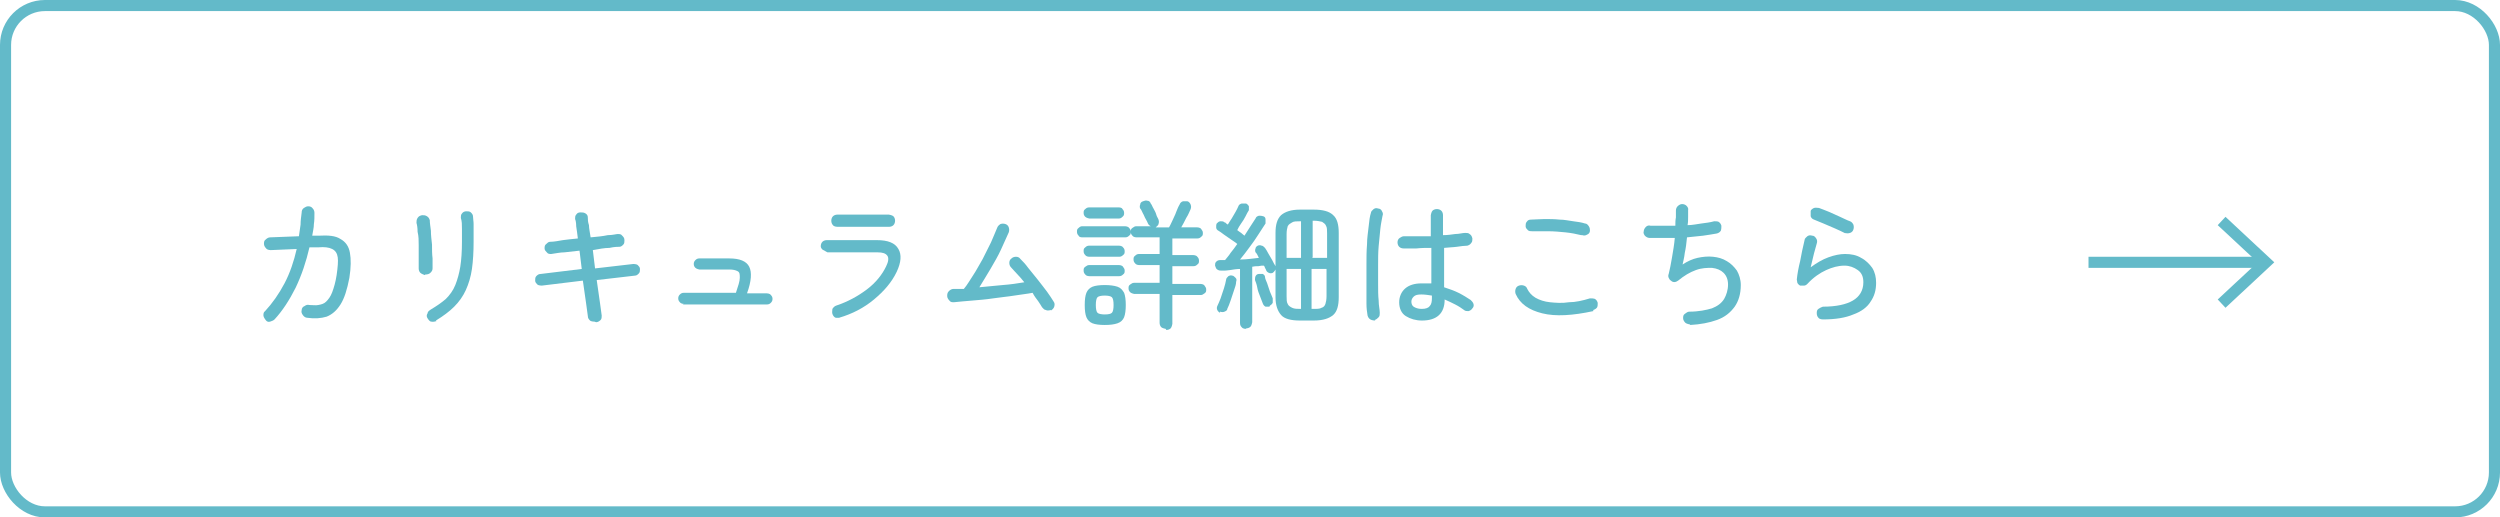 <?xml version="1.0" encoding="UTF-8"?>
<svg id="_レイヤー_2" data-name="レイヤー 2" xmlns="http://www.w3.org/2000/svg" viewBox="0 0 45.08 9.33">
  <defs>
    <style>
      .cls-1 {
        fill: none;
        stroke: #63bac9;
        stroke-miterlimit: 10;
        stroke-width: .2px;
      }

      .cls-2 {
        fill: #63bac9;
        stroke-width: 0px;
      }
    </style>
  </defs>
  <g id="_レイヤー_1-2" data-name="レイヤー 1">
    <g>
      <g>
        <path class="cls-2" d="M4.79,5.77s-.04-.05-.04-.08c0-.03,0-.06.03-.08.13-.14.25-.31.35-.5.1-.19.17-.4.22-.62l-.47.02s-.06,0-.08-.03c-.02-.02-.04-.05-.04-.08,0-.03,0-.06.03-.08.02-.02.05-.04.08-.04l.52-.02c.01-.07.02-.14.03-.21,0-.07.01-.14.02-.22,0-.03.01-.06.04-.08s.05-.03.08-.03c.03,0,.06.01.08.04.02.02.03.05.03.08,0,.07,0,.14-.01.2,0,.07-.02.14-.03.21h.11c.18-.01.31,0,.4.06.09.05.15.13.17.25.02.11.02.26-.01.45-.04.21-.09.37-.16.48s-.15.18-.25.22c-.1.03-.22.04-.35.02-.03,0-.06-.02-.08-.05s-.03-.05-.02-.09c0-.03.02-.06.05-.07.03-.02.05-.03.09-.02.06,0,.11.01.16,0s.1-.02.14-.06.08-.09.11-.17c.03-.08.06-.18.08-.31.02-.14.03-.25.02-.32-.01-.07-.04-.12-.1-.15-.06-.03-.14-.04-.25-.03h-.16c-.06.26-.14.5-.25.73-.11.22-.24.42-.38.57-.02.02-.05.03-.08.04s-.06,0-.08-.03Z"/>
        <path class="cls-2" d="M7.66,4.96s-.06-.02-.08-.04-.03-.05-.03-.08c0-.04,0-.1,0-.18s0-.15,0-.24c0-.08,0-.16-.02-.24,0-.07-.01-.13-.02-.16,0-.03,0-.06.02-.09.02-.03.04-.04.08-.05.03,0,.06,0,.09.02.03.02.04.04.05.07,0,.05.01.11.02.19,0,.08.01.16.02.25,0,.09,0,.17.01.25,0,.08,0,.14,0,.18,0,.04-.02.06-.04.08-.02.02-.05.03-.09.03ZM7.87,5.79s-.06.02-.09.01c-.03,0-.05-.03-.07-.06-.02-.03-.02-.06,0-.09,0-.03.03-.05.06-.07.1-.06.19-.12.27-.19.07-.07.13-.15.17-.25s.07-.21.09-.33c.02-.13.03-.28.03-.45,0-.07,0-.15,0-.23,0-.08,0-.14-.02-.2,0-.03,0-.06.02-.08.02-.03.05-.04.08-.04s.06,0,.08.02c.02.02.04.04.04.08,0,.04.01.08.01.13,0,.05,0,.1,0,.15v.17c0,.18-.01.35-.03.49-.02.14-.06.27-.11.38-.05.11-.12.21-.21.3-.09.09-.2.17-.33.25Z"/>
        <path class="cls-2" d="M10.72,5.8s-.06,0-.08-.02c-.02-.02-.04-.04-.04-.08-.01-.07-.02-.15-.03-.22-.01-.08-.02-.14-.03-.21s-.02-.13-.03-.21l-.74.09s-.06,0-.08-.02c-.02-.02-.04-.04-.04-.07,0-.03,0-.06.02-.08.02-.02.04-.04.08-.04l.74-.09-.04-.33c-.1.01-.19.02-.27.03-.08,0-.16.02-.24.03-.03,0-.06,0-.08-.03-.02-.02-.04-.04-.04-.07,0-.03,0-.06.03-.08.02-.02.04-.04.07-.04.08,0,.16-.02.23-.03s.17-.02.27-.03c-.01-.08-.02-.16-.03-.22,0-.06-.01-.11-.02-.13,0-.03,0-.06.02-.08.02-.03.04-.04.08-.04.03,0,.06,0,.09.02s.04.04.04.08c0,.03,0,.07.02.13,0,.06.02.14.03.22.11-.01.22-.02.31-.04.09,0,.15-.02.18-.02.03,0,.06,0,.08.03.02.02.04.04.04.08,0,.03,0,.06-.02.08s-.04.04-.07.04c-.03,0-.09,0-.18.02-.09,0-.19.02-.3.04l.04.33.69-.08s.06,0,.08.02c.02.02.04.04.04.07,0,.03,0,.06-.02.08-.02.02-.04.04-.07.04l-.69.08c.01.08.02.15.03.21s.02.13.03.21c.01.08.02.15.03.22,0,.03,0,.06-.02.08s-.05.04-.08.04Z"/>
        <path class="cls-2" d="M12.33,5.48s-.05,0-.07-.03c-.02-.02-.03-.04-.03-.07s.01-.05.03-.07c.02-.02.04-.03.07-.03h.94c.04-.12.07-.21.07-.27,0-.06,0-.1-.04-.12s-.08-.03-.15-.03h-.54s-.05-.01-.07-.03-.03-.04-.03-.07.01-.05.03-.07c.02-.02.04-.03.07-.03h.54c.19,0,.31.05.36.15.05.1.04.26-.04.48h.36s.05,0,.07.03c.02.02.03.04.03.07s-.01.05-.03.07-.04.03-.07.03h-1.52Z"/>
        <path class="cls-2" d="M15.16,5.73s-.06,0-.09,0c-.03-.01-.05-.04-.06-.07-.01-.03,0-.06,0-.09.02-.03.04-.05.07-.06.21-.07.39-.17.55-.29s.28-.27.35-.42c.04-.08.05-.15.02-.19s-.08-.06-.18-.06h-.9s-.07-.04-.09-.05c-.02-.02-.03-.04-.03-.06,0-.03.01-.06.03-.08.02-.02.05-.03.08-.03h.9c.2,0,.33.05.39.16.06.1.05.24-.03.41-.09.19-.23.35-.41.5-.18.15-.39.26-.63.33ZM15.1,4.09s-.06,0-.08-.03c-.02-.02-.03-.05-.03-.08s.01-.06.03-.08.05-.03.08-.03h.93s.06.01.08.03.03.05.03.08-.01.06-.03.08c-.02.02-.05.03-.08.03h-.93Z"/>
        <path class="cls-2" d="M18.95,5.59s-.06.02-.09,0c-.03,0-.05-.03-.07-.05-.02-.03-.04-.07-.07-.11-.03-.04-.07-.09-.1-.15-.1.02-.21.03-.33.05s-.25.03-.38.05-.26.03-.38.04c-.12.01-.24.02-.33.03-.03,0-.06,0-.08-.03-.02-.02-.04-.05-.04-.08,0-.03,0-.06.03-.09.02-.02.05-.04.08-.04.03,0,.06,0,.09,0,.03,0,.07,0,.1,0,.06-.07.11-.16.17-.25s.11-.19.17-.29c.05-.1.1-.2.15-.3.04-.1.08-.18.11-.26.01-.03.03-.05.06-.07.03-.01.06-.01.09,0,.03.01.05.03.06.06.01.03.01.06,0,.09-.04.09-.09.2-.14.31s-.12.23-.19.35c-.07.12-.14.23-.2.33.14-.01.28-.03.42-.04s.27-.03.39-.05c-.04-.05-.08-.1-.13-.15s-.08-.09-.11-.12c-.02-.02-.03-.05-.03-.08s.01-.06.04-.08c.02-.02.05-.03.08-.03.03,0,.06.01.08.04.04.04.09.09.14.16.06.07.11.14.17.21.06.08.12.15.17.22s.09.13.12.18c.02.03.02.05.01.09-.01.03-.03.05-.06.07Z"/>
        <path class="cls-2" d="M19.51,4.28s-.05,0-.06-.03c-.02-.02-.03-.04-.03-.07s0-.05.03-.07c.02-.02.04-.03.06-.03h.78s.05,0,.07.03c.02.02.03.04.03.07s0,.05-.03.07c-.02.02-.04.03-.07.03h-.78ZM19.64,3.94s-.05-.01-.07-.03c-.02-.02-.03-.04-.03-.07,0-.03,0-.05.03-.07.02-.02.04-.03.07-.03h.54s.05,0,.06.03c.02.02.03.04.03.07,0,.02,0,.05-.03.07-.02.02-.04.03-.06.03h-.54ZM19.64,4.63s-.05,0-.07-.03c-.02-.02-.03-.04-.03-.07,0-.03,0-.05.03-.07.02-.02.04-.03.07-.03h.54s.05,0,.07.03c.02.02.03.04.03.07,0,.03,0,.05-.03.07-.02.02-.04.03-.07.03h-.54ZM19.64,4.98s-.05,0-.07-.03c-.02-.02-.03-.04-.03-.07s0-.05.03-.07.04-.03.07-.03h.54s.05,0,.07.03.03.04.03.07,0,.05-.03.07c-.02.02-.04.03-.07.03h-.54ZM19.92,5.86c-.09,0-.17-.01-.22-.03-.05-.02-.09-.06-.11-.11-.02-.05-.03-.12-.03-.22s.01-.17.03-.22c.02-.05.06-.09.11-.11.05-.02.13-.03.22-.03s.17.01.23.03c.06.02.09.06.12.11.02.05.03.13.03.22s-.01.17-.03.22c-.02.05-.06.09-.12.11-.06.02-.13.03-.23.03ZM19.92,5.67c.07,0,.11-.01.13-.03.02-.02.03-.07.03-.14s-.01-.12-.03-.14-.07-.03-.13-.03-.11.01-.13.03-.03.07-.03.14.01.12.03.14c.02.02.07.03.13.03ZM21.02,5.93s-.06-.01-.08-.03c-.02-.02-.03-.05-.03-.08v-.52h-.46s-.05-.01-.07-.03-.03-.04-.03-.07,0-.05.03-.07.04-.03.07-.03h.46v-.32h-.37s-.05,0-.07-.03c-.02-.02-.03-.04-.03-.07s0-.05.03-.07c.02-.02.04-.03.07-.03h.37v-.3h-.42s-.05,0-.07-.03c-.02-.02-.03-.04-.03-.07s0-.05.03-.07.04-.03.07-.03h.26s-.04-.02-.05-.05c-.01-.02-.02-.05-.04-.08-.02-.03-.03-.07-.05-.1-.02-.04-.03-.07-.05-.09-.01-.02-.01-.05,0-.07,0-.03.02-.05.05-.06.03-.01.05-.02.08-.01.03,0,.05.02.06.05.02.02.03.06.05.09.02.04.04.07.05.11s.03.06.04.09c.01.03.01.05,0,.08,0,.02-.03.04-.05.06,0,0,0,0,0,0s0,0,0,0h.24s.04-.07.06-.12c.02-.05.05-.1.07-.16.02-.05.04-.1.06-.13.01-.03.03-.05.06-.06.03,0,.06,0,.08,0s.05.03.06.06c.01.03.01.05,0,.08-.02.04-.04.1-.08.16-.03.06-.06.12-.09.17h.29s.05,0,.07.03.03.04.03.07,0,.05-.03.07c-.02.02-.04.03-.07.03h-.45v.3h.38s.05,0,.07.03c.02.02.03.04.03.07s0,.05-.03.07c-.02.02-.04.03-.07.03h-.38v.32h.51s.05,0,.07.03.03.04.03.07,0,.05-.03.07-.04.03-.07.03h-.51v.52s-.01.06-.03.08-.05.03-.08.03Z"/>
        <path class="cls-2" d="M22.46,5.93s-.05,0-.07-.03c-.02-.02-.03-.04-.03-.08v-.97c-.06,0-.12.01-.18.02s-.1.01-.15.01c-.03,0-.05,0-.08-.02-.02-.01-.03-.04-.04-.07,0-.03,0-.05.02-.07s.04-.03.07-.03h.04s.03,0,.05,0c.03-.04.07-.08.1-.13.04-.05.08-.1.12-.16-.03-.03-.07-.05-.11-.08-.04-.03-.09-.06-.13-.09-.04-.03-.08-.06-.1-.07-.02-.01-.04-.03-.04-.06,0-.03,0-.05.01-.07.02-.02.04-.04.07-.04.03,0,.05,0,.07.02,0,0,.02,0,.03.02,0,0,.02.01.03.02.02-.03.04-.07.07-.11.02-.04.05-.08.07-.12.02-.04.04-.07.05-.1.01-.03.03-.04.06-.05.02,0,.05,0,.08,0,.02.01.04.03.05.05,0,.02,0,.05,0,.07-.02.03-.04.07-.06.11s-.05.09-.08.13c-.03.04-.05.08-.07.12.03.02.05.04.07.05.02.02.05.04.06.05.08-.13.15-.23.2-.31.01-.03.03-.04.06-.05.03,0,.05,0,.08.01s.04.03.04.06,0,.05,0,.07c-.04.06-.08.12-.13.2-.05.08-.1.15-.16.23-.06.08-.11.15-.17.22.12,0,.24-.02.34-.03-.01-.02-.02-.04-.03-.06-.01-.02-.02-.03-.03-.04-.01-.02-.01-.05,0-.07,0-.02.02-.04.04-.05.02-.01.05-.01.07,0,.02,0,.04.02.06.04.02.03.04.06.06.1s.05.08.07.12c.02.04.04.08.06.11,0,0,0,0,0,0,0,0,0,0,0,0v-.6c0-.15.03-.25.1-.32.07-.06.18-.1.34-.1h.25c.16,0,.28.03.35.1.07.06.1.17.1.32v1.16c0,.15-.03.26-.1.32s-.18.1-.35.1h-.25c-.16,0-.28-.03-.34-.1s-.1-.17-.1-.32v-.5s-.02.04-.05.06c-.02.01-.05.01-.07,0s-.04-.02-.05-.05c0-.01-.01-.02-.02-.04,0-.01-.01-.03-.02-.04-.03,0-.06,0-.1.01-.04,0-.07,0-.11.01v1s-.01.06-.03.08c-.02.02-.05.03-.07.03ZM22,5.64s-.04-.02-.05-.05c-.01-.02-.01-.05,0-.07.02-.04.04-.09.06-.14.02-.06.04-.12.06-.18.02-.06.03-.11.04-.16,0-.02.02-.04.04-.06.02-.01.04-.02.07-.01.02,0,.04.02.06.04s.02.04.01.07c0,.05-.02.1-.04.16-.02.06-.04.12-.06.18-.02.06-.04.11-.06.15,0,.03-.03.04-.05.05-.02.01-.05.01-.08,0ZM22.89,5.53s-.05,0-.07,0c-.02-.01-.04-.03-.05-.06-.01-.03-.03-.08-.05-.13-.02-.05-.04-.1-.05-.16s-.03-.1-.04-.13c0-.02,0-.05.01-.07.01-.02.03-.04.06-.04.02,0,.05,0,.07,0,.02.01.04.03.04.05,0,.03.02.07.04.12.02.05.03.1.05.15.02.05.04.09.05.12,0,.03,0,.05,0,.08-.01.02-.03.04-.05.05ZM23.2,4.65h.26v-.66h-.01c-.07,0-.12,0-.15.02s-.06.03-.08.07c-.01.03-.02.08-.02.14v.44ZM23.45,5.57h.01v-.72h-.26v.49c0,.06,0,.11.02.14.01.03.04.05.08.07s.09.02.15.02ZM23.66,4.65h.27v-.44c0-.06,0-.11-.02-.14-.01-.03-.04-.05-.07-.07-.04-.01-.09-.02-.15-.02h-.02v.66ZM23.66,5.57h.02c.07,0,.12,0,.15-.02.04-.01.06-.04.07-.07.01-.03.02-.08.02-.14v-.49h-.27v.72Z"/>
        <path class="cls-2" d="M24.8,5.78s-.06,0-.09-.02-.04-.04-.05-.07c-.01-.06-.02-.13-.02-.22,0-.09,0-.2,0-.32,0-.12,0-.24,0-.37,0-.13,0-.25.01-.37,0-.12.02-.23.03-.33.01-.1.02-.18.04-.24,0-.03.03-.05.05-.07.03-.02.05-.02.08-.01.03,0,.06.02.07.05.02.03.02.06.01.08-.01.06-.03.14-.04.24-.01.09-.02.2-.03.31s-.01.23-.01.34,0,.23,0,.34c0,.11,0,.21.01.3,0,.09.02.16.02.22,0,.03,0,.06-.02.08s-.04.04-.07.05ZM25.64,5.78c-.11,0-.21-.03-.29-.08s-.12-.14-.12-.25c0-.1.04-.19.11-.25.07-.06.17-.09.29-.09.03,0,.06,0,.09,0s.06,0,.09,0c0-.09,0-.19,0-.3,0-.11,0-.22,0-.34-.09,0-.18,0-.27.01-.09,0-.16,0-.23,0-.03,0-.06-.01-.08-.03-.02-.02-.03-.05-.03-.08,0-.03.01-.06.04-.08s.05-.03.08-.03c.06,0,.14,0,.22,0,.08,0,.17,0,.26,0,0-.07,0-.14,0-.2v-.18s.01-.06.03-.08c.02-.02.05-.03.08-.03s.06.01.08.03.03.05.03.08c0,.06,0,.12,0,.18,0,.06,0,.12,0,.18.08,0,.15-.01.22-.02.07,0,.13-.02.18-.02.03,0,.06,0,.08.02.03.02.04.04.05.08,0,.03,0,.06-.02.08-.02.03-.04.04-.07.05-.05,0-.12.01-.19.02s-.15.01-.23.02c0,.13,0,.26,0,.39,0,.12,0,.23,0,.32.09.03.18.06.26.1s.16.09.22.13c.02.02.04.04.05.07s0,.06-.02.08c-.02.03-.04.04-.07.05-.03,0-.06,0-.08-.02-.04-.03-.1-.07-.16-.1-.06-.03-.12-.06-.19-.09,0,.25-.14.38-.41.38ZM25.64,5.57c.07,0,.12-.02.14-.05.03-.03.04-.08.04-.14v-.05c-.06-.01-.13-.02-.19-.02-.07,0-.11.01-.14.04s-.04.06-.04.09.01.07.04.09c.03.02.08.04.14.04Z"/>
        <path class="cls-2" d="M28.73,5.61c-.37.08-.68.1-.92.04-.24-.06-.4-.17-.48-.35-.01-.03-.01-.06,0-.09.01-.03.03-.05.06-.06.03-.01.06-.01.09,0s.05.03.06.06c.03.06.08.12.15.16s.16.07.26.08c.1.01.22.02.34,0,.12,0,.25-.03.38-.07.03,0,.06,0,.09.01.03.02.04.04.05.07,0,.03,0,.06-.01.08s-.04.04-.07.05ZM28.51,4.24c-.08-.02-.18-.04-.28-.05-.1-.01-.21-.02-.31-.02s-.2,0-.29,0c-.03,0-.06,0-.08-.02-.02-.02-.04-.04-.04-.07,0-.03,0-.06.02-.08.02-.03.04-.04.08-.04.07,0,.15-.01.24-.01.09,0,.18,0,.27.01.09,0,.17.02.25.03s.15.02.21.04c.03,0,.05.02.07.05s.02.06.02.08c0,.03-.02.06-.05.07-.03.02-.06.02-.09.01Z"/>
        <path class="cls-2" d="M30.47,5.85s-.06-.01-.08-.03-.04-.05-.04-.08c0-.03,0-.06.03-.08s.05-.04.08-.04c.17,0,.31-.03.41-.06.1-.04.17-.09.22-.17.04-.07.07-.16.07-.26,0-.09-.03-.16-.08-.21s-.12-.08-.21-.09c-.09,0-.18,0-.29.04-.11.04-.21.1-.32.19-.04.03-.09.04-.13,0-.02-.01-.03-.03-.04-.05s-.01-.05,0-.07c.02-.08.04-.18.06-.3.02-.12.04-.23.05-.35-.09,0-.17,0-.25,0s-.15,0-.21,0c-.03,0-.06-.02-.08-.04-.02-.03-.03-.05-.02-.08,0-.03.02-.06.04-.08s.05-.03.08-.02c.06,0,.14,0,.21,0,.08,0,.16,0,.24,0,0-.05,0-.1.01-.15,0-.05,0-.09,0-.12s.01-.06.03-.08.05-.04.08-.04c.03,0,.06.01.08.03.02.02.04.05.03.08,0,.03,0,.07,0,.12s0,.1-.01.15c.09,0,.17-.02.25-.03s.16-.02.23-.04c.03,0,.06,0,.08.01.03.02.04.04.05.07,0,.03,0,.06-.01.09-.02.03-.04.04-.07.05-.07.01-.16.03-.25.04s-.19.02-.29.03c-.01.1-.02.19-.04.28-.01.09-.03.16-.04.21.09-.06.18-.1.27-.12s.19-.03.28-.02.17.03.25.08c.07.04.13.1.18.17.04.07.07.16.07.26,0,.16-.04.29-.11.39-.08.11-.18.19-.32.24s-.3.08-.48.09Z"/>
        <path class="cls-2" d="M32.87,5.76s-.06,0-.08-.03c-.02-.02-.03-.05-.03-.08,0-.03,0-.06.03-.08s.05-.03.08-.04c.24,0,.42-.04.54-.11s.19-.18.19-.33c0-.1-.03-.17-.1-.22-.07-.05-.15-.08-.24-.08-.11,0-.22.03-.33.08s-.23.13-.34.25c-.02.02-.04.03-.06.03-.02,0-.05,0-.07,0-.02-.01-.04-.03-.05-.05,0-.02-.01-.04-.01-.06.01-.1.03-.21.06-.33.02-.12.05-.25.08-.38,0-.03.03-.05.05-.07.03-.02.05-.02.09-.01.03,0,.05.02.07.05.02.03.02.06.01.09-.01.04-.03.11-.05.18-.02.08-.04.16-.06.25.11-.08.21-.14.32-.18.11-.04.21-.06.3-.06.11,0,.21.02.29.07.08.04.15.11.2.18.05.08.07.17.07.27,0,.13-.03.24-.1.34-.06.1-.17.18-.31.23-.14.06-.32.09-.55.09ZM33.28,4.21c-.06-.03-.12-.06-.19-.09-.07-.03-.14-.06-.21-.09-.07-.03-.12-.05-.17-.07-.03-.01-.05-.03-.06-.06,0-.03,0-.06,0-.09s.04-.05.06-.06c.03-.01.06,0,.09,0,.05.02.11.04.18.07s.13.06.2.09c.07.03.12.06.18.08.03.01.05.04.06.06.01.03.01.06,0,.09-.01.03-.03.05-.06.06-.03.01-.06.01-.09,0Z"/>
      </g>
      <g>
        <line class="cls-1" x1="37.66" y1="4.73" x2="40.79" y2="4.73"/>
        <polygon class="cls-2" points="40.13 5.55 39.99 5.4 40.71 4.73 39.99 4.06 40.13 3.91 41.01 4.73 40.13 5.55"/>
      </g>
      <rect class="cls-1" x=".1" y=".1" width="44.88" height="9.13" rx=".71" ry=".71"/>
    </g>
  </g>
</svg>